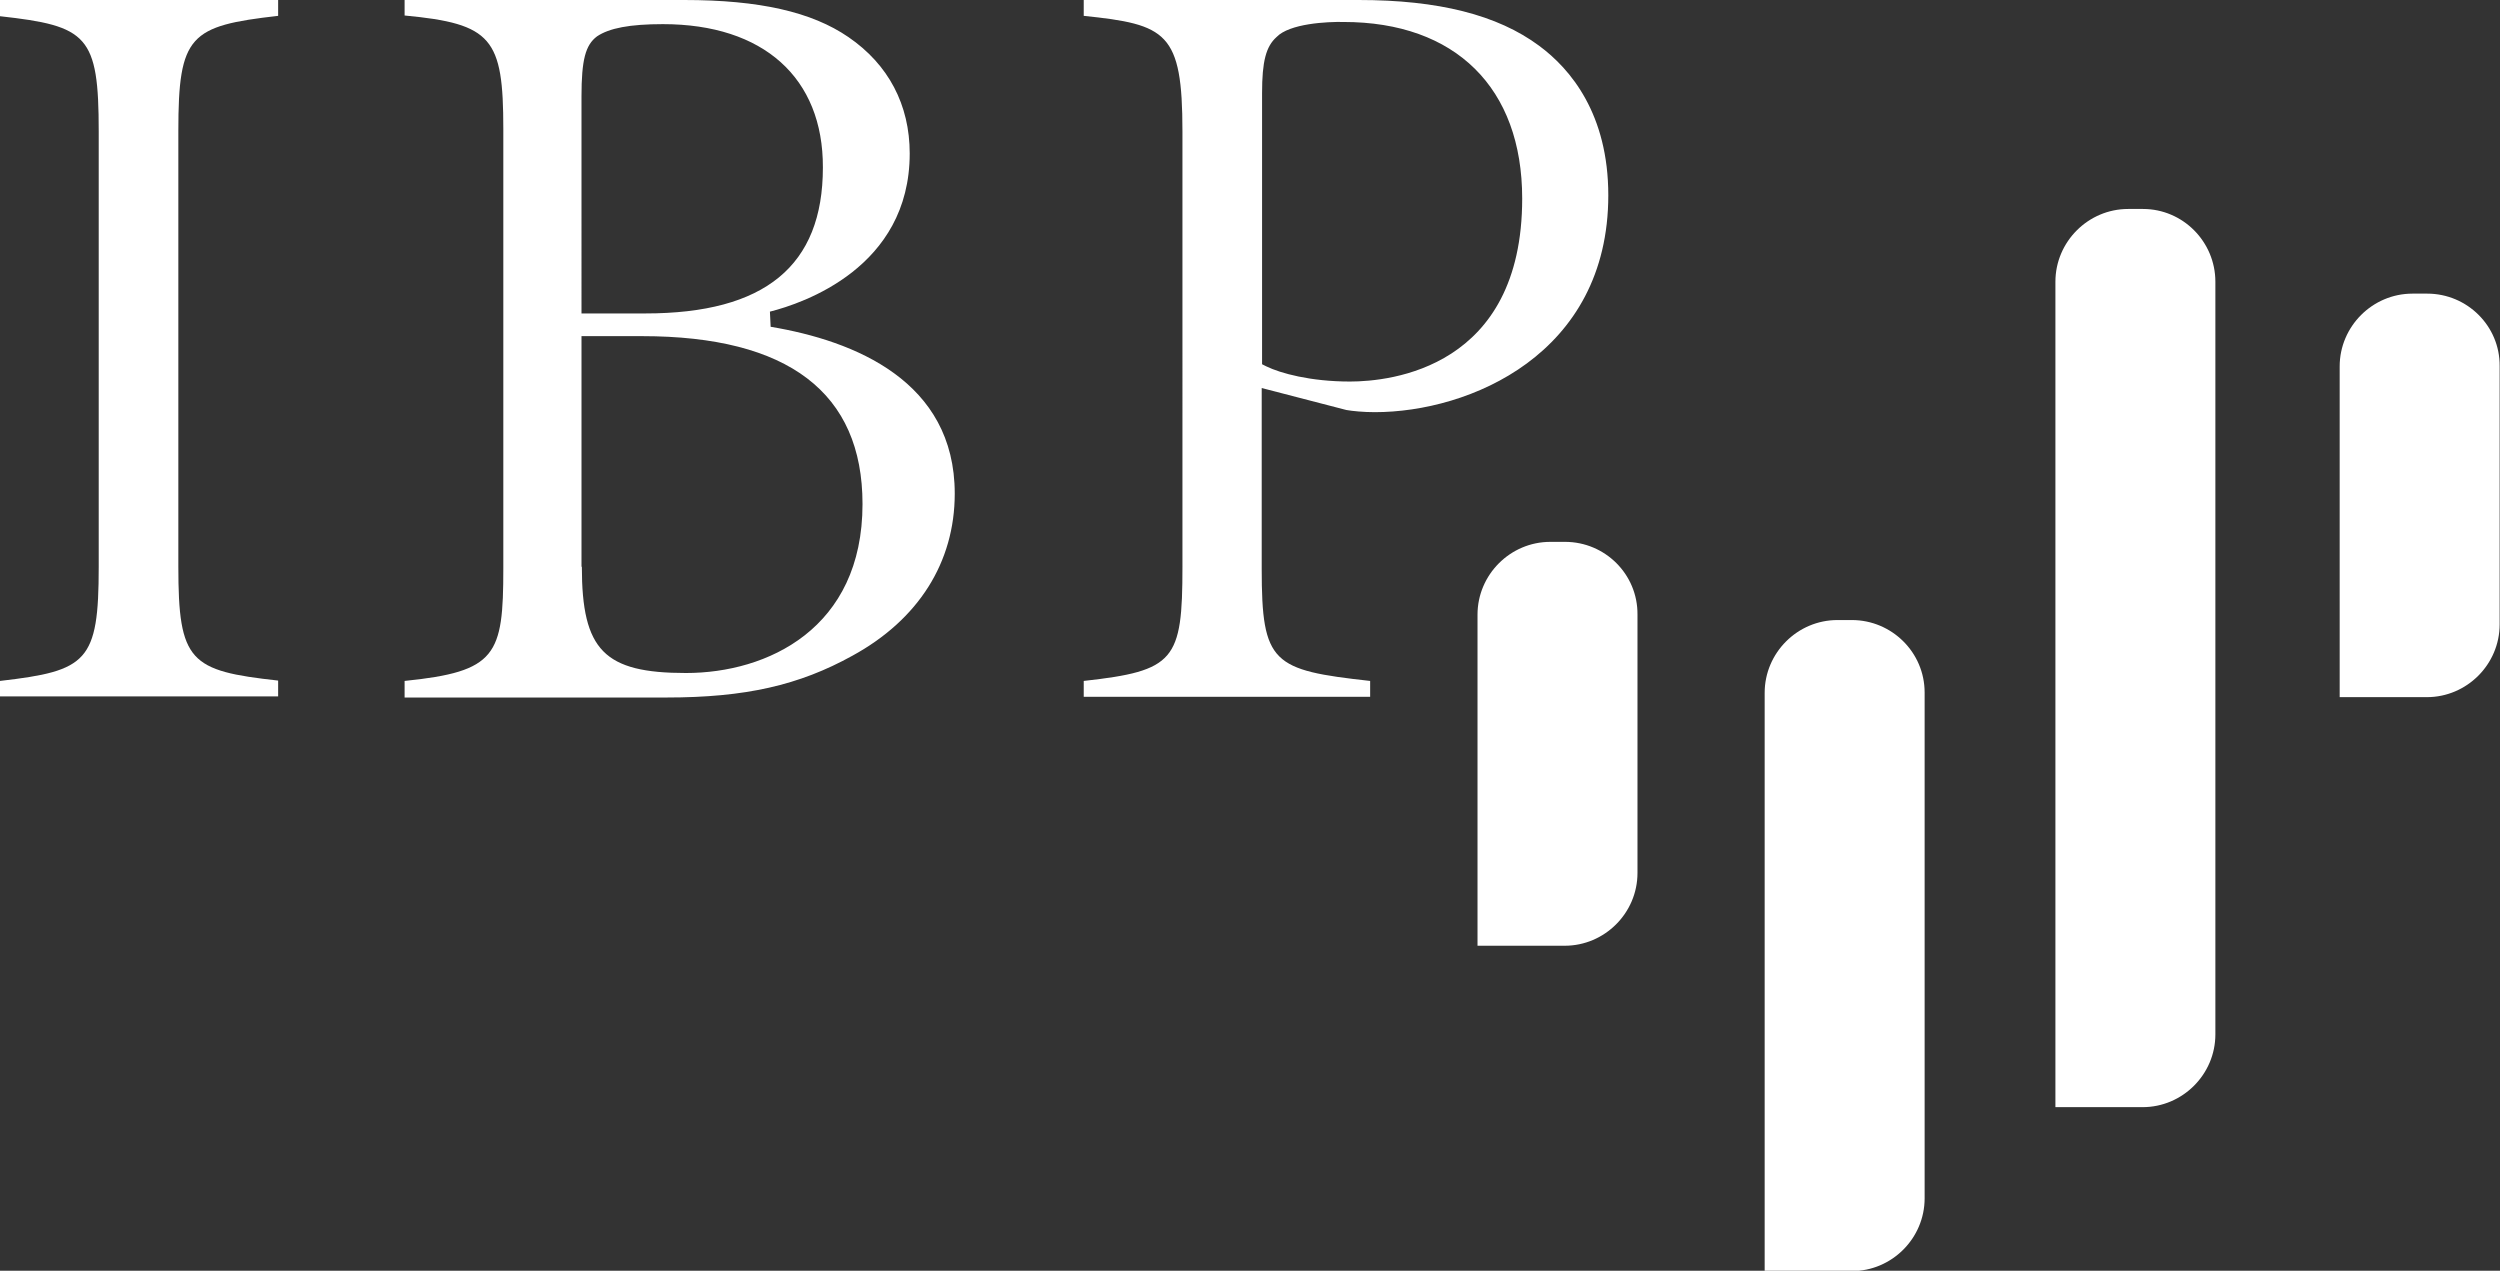 <?xml version="1.0" encoding="utf-8"?>
<!-- Generator: Adobe Illustrator 25.4.1, SVG Export Plug-In . SVG Version: 6.00 Build 0)  -->
<svg version="1.1" id="Layer_1" xmlns="http://www.w3.org/2000/svg" xmlns:xlink="http://www.w3.org/1999/xlink" x="0px" y="0px"
	 viewBox="0 0 693.9 352.7" style="enable-background:new 0 0 693.9 352.7;" xml:space="preserve">
<rect x="0" y="0" width="693.9" height="352.7" fill="#333333" stroke="none"/>
<style type="text/css">
	.st0{fill:#FFFFFF;}
</style>
<g>
	<g>
		<path class="st0" d="M0,193.5V189c24.2-2.8,27.4-5.3,27.4-31.7V36.5c0-26.7-3.1-29.3-27.4-32V0h77.2v4.4
			c-24.5,2.8-27.7,5.3-27.7,32v120.8c0,26.5,3.2,29,27.7,31.7v4.4H0z"/>
		<path class="st0" d="M112.3,193.5V189c25.5-2.6,27.4-7.1,27.4-31.2v-122c0-25.2-3.1-29.2-27.4-31.5V0h77.6
			c20.9,0,35.4,3.3,45.6,10.3c11.1,7.6,17,18.8,17,32.3c0,31.7-29.7,41.6-38.8,43.9l0.2,4.2c23.3,3.9,51.1,15.1,51.1,46.3
			c0,19.1-10.1,35-28.4,45c-14.8,8.2-29.7,11.6-51.6,11.6H112.3z M161.5,157.3c0,23.2,6.2,29.5,28.9,29.5c22.6,0,49-12.3,49-46.9
			c0-30.9-20.6-46.6-61.2-46.6h-16.8V157.3z M184,6.7c-9.2,0-14.9,1.1-18.3,3.4c-3.2,2.4-4.3,6.5-4.3,16.7V87h17.7
			c33.2,0,49.3-13.2,49.3-40.5C228.5,21.6,211.9,6.7,184,6.7z"/>
		<path class="st0" d="M300.8,193.5V189c25.3-2.8,27.4-5.7,27.4-31.7V36.5c0-27.6-4.4-29.7-27.4-32.1V0h76.3
			c22.1,0,38.5,4.1,50.1,12.7c8.8,6.5,19.2,19,19.2,41.5c0,44.2-38.7,60.2-64.8,60.2c-3.2,0-6.2-0.3-7.9-0.6l-23.5-6.1v50.2
			c0,26.3,3,28.1,30.1,31.1v4.4H300.8z M354.3,10.3c-2.9,2.6-4,6.7-4,15.5v75.3l1.2,0.6c3.9,1.9,12.2,4.2,23.2,4.2
			c11.2,0,47.8-3.7,47.8-50.8c0-30.7-18.5-49-49.6-49C368.5,6,357.9,6.5,354.3,10.3z"/>
	</g>
	<path class="st0" d="M594.8,58h-4.1c-11.1,0-20.2,9.1-20.2,20.2v202.6v6.3v20.2h20.2h2h2c11.1,0,20.2-9.1,20.2-20.2V78.2
		C614.9,67.1,605.9,58,594.8,58z"/>
	<path class="st0" d="M514,172.1H510c-11.1,0-20.2,9.1-20.2,20.2v134v6.3v20.2H510h2h2c11.1,0,20.2-9.1,20.2-20.2V192.2
		C534.2,181.1,525.1,172.1,514,172.1z"/>
	<path class="st0" d="M673.7,81.5h-4.1c-11.1,0-20.2,9.1-20.2,20.2V167v6.3v20.2h20.2h2h2c11.1,0,20.2-9.1,20.2-20.2v-71.7
		C693.9,90.5,684.8,81.5,673.7,81.5z"/>
	<path class="st0" d="M434.4,150.4h-4.1c-11.1,0-20.2,9.1-20.2,20.2v65.4v6.3v20.2h20.2h2h2c11.1,0,20.2-9.1,20.2-20.2v-71.7
		C454.6,159.4,445.5,150.4,434.4,150.4z"/>
</g>
</svg>
